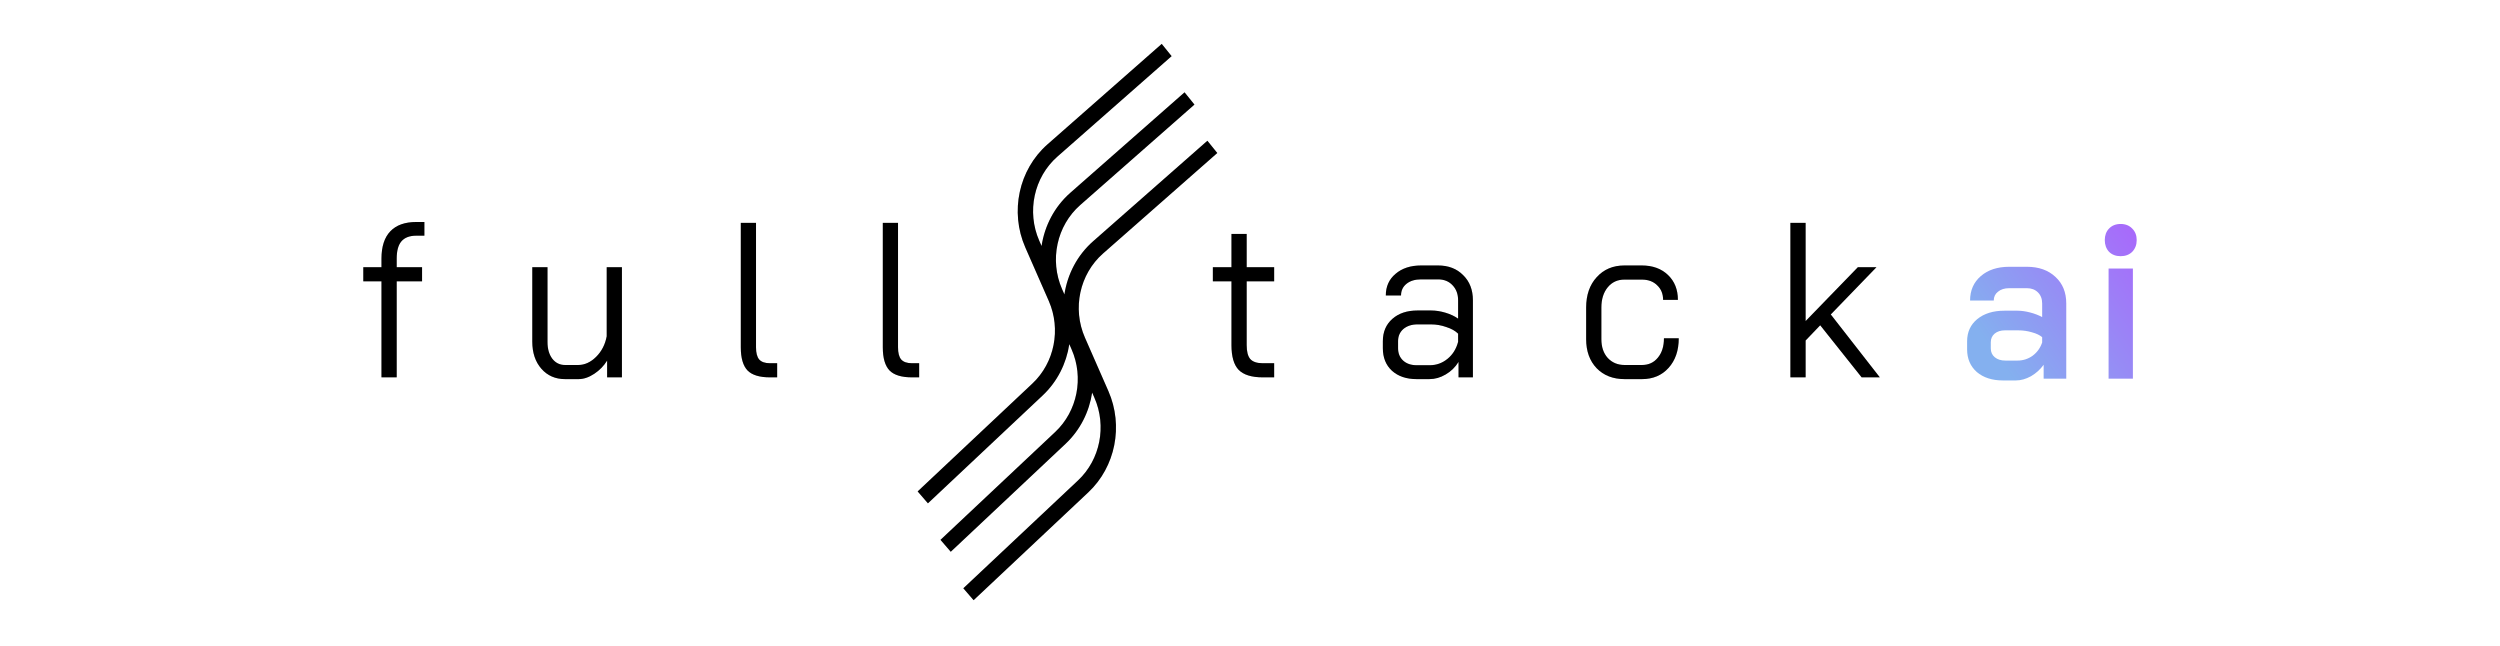 <svg xmlns="http://www.w3.org/2000/svg" width="546" height="141" viewBox="0 0 546 141" fill="none"><path d="M83.314 61.448H79.344V58.363H83.314V56.483C83.314 53.848 83.961 51.856 85.254 50.507C86.546 49.157 88.439 48.482 90.933 48.482H92.687V51.471H90.933C89.455 51.471 88.362 51.888 87.654 52.724C86.977 53.527 86.639 54.78 86.639 56.483V58.363H92.179V61.448H86.639V82.414H83.314V61.448Z" fill="black"></path><path d="M83.314 61.448H79.344V58.363H83.314V56.483C83.314 53.848 83.961 51.856 85.254 50.507C86.546 49.157 88.439 48.482 90.933 48.482H92.687V51.471H90.933C89.455 51.471 88.362 51.888 87.654 52.724C86.977 53.527 86.639 54.78 86.639 56.483V58.363H92.179V61.448H86.639V82.414H83.314V61.448Z" fill="black" fill-opacity="0.2"></path><path d="M123.408 82.799C121.284 82.799 119.56 82.044 118.237 80.534C116.913 79.024 116.251 77.048 116.251 74.606V58.363H119.576V74.702C119.576 76.212 119.93 77.433 120.638 78.365C121.346 79.265 122.269 79.715 123.408 79.715H126.271C127.686 79.715 128.995 79.12 130.195 77.931C131.395 76.742 132.165 75.248 132.504 73.449V58.363H135.828V82.414H132.596V78.751C131.888 79.907 130.949 80.871 129.779 81.642C128.61 82.414 127.471 82.799 126.363 82.799H123.408Z" fill="black"></path><path d="M123.408 82.799C121.284 82.799 119.56 82.044 118.237 80.534C116.913 79.024 116.251 77.048 116.251 74.606V58.363H119.576V74.702C119.576 76.212 119.93 77.433 120.638 78.365C121.346 79.265 122.269 79.715 123.408 79.715H126.271C127.686 79.715 128.995 79.12 130.195 77.931C131.395 76.742 132.165 75.248 132.504 73.449V58.363H135.828V82.414H132.596V78.751C131.888 79.907 130.949 80.871 129.779 81.642C128.61 82.414 127.471 82.799 126.363 82.799H123.408Z" fill="black" fill-opacity="0.2"></path><path d="M168.162 82.414C165.884 82.414 164.253 81.916 163.268 80.919C162.283 79.891 161.79 78.204 161.79 75.859V48.675H165.114V75.859C165.114 77.08 165.345 77.963 165.807 78.51C166.3 79.056 167.084 79.329 168.162 79.329H169.732V82.414H168.162Z" fill="black"></path><path d="M168.162 82.414C165.884 82.414 164.253 81.916 163.268 80.919C162.283 79.891 161.79 78.204 161.79 75.859V48.675H165.114V75.859C165.114 77.08 165.345 77.963 165.807 78.51C166.3 79.056 167.084 79.329 168.162 79.329H169.732V82.414H168.162Z" fill="black" fill-opacity="0.2"></path><path d="M199.175 82.414C196.898 82.414 195.266 81.916 194.281 80.919C193.296 79.891 192.804 78.204 192.804 75.859V48.675H196.128V75.859C196.128 77.08 196.359 77.963 196.821 78.51C197.313 79.056 198.098 79.329 199.175 79.329H200.745V82.414H199.175Z" fill="black"></path><path d="M199.175 82.414C196.898 82.414 195.266 81.916 194.281 80.919C193.296 79.891 192.804 78.204 192.804 75.859V48.675H196.128V75.859C196.128 77.08 196.359 77.963 196.821 78.51C197.313 79.056 198.098 79.329 199.175 79.329H200.745V82.414H199.175Z" fill="black" fill-opacity="0.2"></path><path d="M275.784 82.414C273.353 82.414 271.598 81.867 270.521 80.775C269.474 79.682 268.951 77.883 268.951 75.377V61.448H264.888V58.363H268.951V51.085H272.275V58.363H278.277V61.448H272.275V75.377C272.275 76.791 272.537 77.803 273.06 78.413C273.614 79.024 274.522 79.329 275.784 79.329H278.277V82.414H275.784Z" fill="black"></path><path d="M275.784 82.414C273.353 82.414 271.598 81.867 270.521 80.775C269.474 79.682 268.951 77.883 268.951 75.377V61.448H264.888V58.363H268.951V51.085H272.275V58.363H278.277V61.448H272.275V75.377C272.275 76.791 272.537 77.803 273.06 78.413C273.614 79.024 274.522 79.329 275.784 79.329H278.277V82.414H275.784Z" fill="black" fill-opacity="0.2"></path><path d="M309.402 82.799C307.155 82.799 305.354 82.189 304 80.968C302.676 79.747 302.015 78.108 302.015 76.052V74.509C302.015 72.485 302.707 70.862 304.092 69.641C305.477 68.42 307.309 67.81 309.587 67.81H312.542C313.557 67.81 314.604 67.97 315.681 68.292C316.758 68.613 317.682 69.047 318.451 69.593V65.593C318.451 64.243 318.051 63.151 317.251 62.315C316.451 61.448 315.389 61.014 314.065 61.014H310.371C309.048 61.014 307.986 61.335 307.186 61.978C306.385 62.62 305.985 63.472 305.985 64.532H302.661C302.661 62.572 303.369 60.998 304.785 59.809C306.201 58.588 308.063 57.977 310.371 57.977H314.065C316.343 57.977 318.174 58.684 319.559 60.098C320.975 61.48 321.683 63.311 321.683 65.593V82.414H318.544V79.04C317.836 80.197 316.897 81.112 315.727 81.787C314.588 82.462 313.403 82.799 312.172 82.799H309.402ZM312.264 79.763C313.711 79.763 315.004 79.297 316.143 78.365C317.282 77.433 318.051 76.196 318.451 74.654V72.871C317.836 72.26 316.974 71.778 315.866 71.424C314.788 71.039 313.68 70.846 312.542 70.846H309.587C308.325 70.846 307.293 71.184 306.493 71.858C305.724 72.533 305.339 73.417 305.339 74.509V76.052C305.339 77.176 305.708 78.076 306.447 78.751C307.186 79.425 308.171 79.763 309.402 79.763H312.264Z" fill="black"></path><path d="M309.402 82.799C307.155 82.799 305.354 82.189 304 80.968C302.676 79.747 302.015 78.108 302.015 76.052V74.509C302.015 72.485 302.707 70.862 304.092 69.641C305.477 68.42 307.309 67.81 309.587 67.81H312.542C313.557 67.81 314.604 67.97 315.681 68.292C316.758 68.613 317.682 69.047 318.451 69.593V65.593C318.451 64.243 318.051 63.151 317.251 62.315C316.451 61.448 315.389 61.014 314.065 61.014H310.371C309.048 61.014 307.986 61.335 307.186 61.978C306.385 62.62 305.985 63.472 305.985 64.532H302.661C302.661 62.572 303.369 60.998 304.785 59.809C306.201 58.588 308.063 57.977 310.371 57.977H314.065C316.343 57.977 318.174 58.684 319.559 60.098C320.975 61.48 321.683 63.311 321.683 65.593V82.414H318.544V79.04C317.836 80.197 316.897 81.112 315.727 81.787C314.588 82.462 313.403 82.799 312.172 82.799H309.402ZM312.264 79.763C313.711 79.763 315.004 79.297 316.143 78.365C317.282 77.433 318.051 76.196 318.451 74.654V72.871C317.836 72.26 316.974 71.778 315.866 71.424C314.788 71.039 313.68 70.846 312.542 70.846H309.587C308.325 70.846 307.293 71.184 306.493 71.858C305.724 72.533 305.339 73.417 305.339 74.509V76.052C305.339 77.176 305.708 78.076 306.447 78.751C307.186 79.425 308.171 79.763 309.402 79.763H312.264Z" fill="black" fill-opacity="0.2"></path><path d="M354.818 82.799C352.294 82.799 350.263 82.012 348.724 80.438C347.185 78.831 346.415 76.71 346.415 74.075V67.183C346.415 64.42 347.185 62.203 348.724 60.532C350.263 58.829 352.279 57.977 354.772 57.977H358.558C360.928 57.977 362.837 58.668 364.283 60.05C365.73 61.431 366.453 63.247 366.453 65.496H363.221C363.221 64.179 362.79 63.118 361.929 62.315C361.098 61.48 359.974 61.062 358.558 61.062H354.772C353.264 61.062 352.048 61.624 351.125 62.749C350.201 63.874 349.74 65.352 349.74 67.183V74.075C349.74 75.778 350.201 77.144 351.125 78.172C352.079 79.2 353.31 79.715 354.818 79.715H358.604C360.051 79.715 361.205 79.184 362.067 78.124C362.96 77.064 363.406 75.65 363.406 73.883H366.638C366.638 76.55 365.899 78.702 364.422 80.341C362.944 81.98 361.005 82.799 358.604 82.799H354.818Z" fill="black"></path><path d="M354.818 82.799C352.294 82.799 350.263 82.012 348.724 80.438C347.185 78.831 346.415 76.71 346.415 74.075V67.183C346.415 64.42 347.185 62.203 348.724 60.532C350.263 58.829 352.279 57.977 354.772 57.977H358.558C360.928 57.977 362.837 58.668 364.283 60.05C365.73 61.431 366.453 63.247 366.453 65.496H363.221C363.221 64.179 362.79 63.118 361.929 62.315C361.098 61.48 359.974 61.062 358.558 61.062H354.772C353.264 61.062 352.048 61.624 351.125 62.749C350.201 63.874 349.74 65.352 349.74 67.183V74.075C349.74 75.778 350.201 77.144 351.125 78.172C352.079 79.2 353.31 79.715 354.818 79.715H358.604C360.051 79.715 361.205 79.184 362.067 78.124C362.96 77.064 363.406 75.65 363.406 73.883H366.638C366.638 76.55 365.899 78.702 364.422 80.341C362.944 81.98 361.005 82.799 358.604 82.799H354.818Z" fill="black" fill-opacity="0.2"></path><path d="M406.582 82.414L397.532 71.039L394.347 74.365V82.414H391.022V48.675H394.347V70.123L405.751 58.363H409.814L399.841 68.677L410.553 82.414H406.582Z" fill="black"></path><path d="M406.582 82.414L397.532 71.039L394.347 74.365V82.414H391.022V48.675H394.347V70.123L405.751 58.363H409.814L399.841 68.677L410.553 82.414H406.582Z" fill="black" fill-opacity="0.2"></path><path d="M463.146 55.951C462.1 55.951 461.253 55.63 460.607 54.987C459.991 54.312 459.684 53.461 459.684 52.432C459.684 51.404 459.991 50.569 460.607 49.926C461.253 49.251 462.1 48.914 463.146 48.914C464.193 48.914 465.039 49.251 465.686 49.926C466.332 50.569 466.655 51.404 466.655 52.432C466.655 53.461 466.332 54.312 465.686 54.987C465.039 55.63 464.193 55.951 463.146 55.951ZM460.515 58.65H465.824V82.701H460.515V58.65Z" fill="url(#paint0_linear_12306_11461)"></path><path d="M437.42 83.088C435.081 83.088 433.188 82.477 431.741 81.256C430.325 80.003 429.617 78.348 429.617 76.292V74.556C429.617 72.532 430.356 70.909 431.833 69.689C433.342 68.468 435.312 67.857 437.743 67.857H440.606C441.468 67.857 442.391 67.986 443.376 68.243C444.361 68.5 445.238 68.837 446.008 69.255V66.266C446.008 65.27 445.7 64.467 445.084 63.857C444.469 63.246 443.668 62.941 442.683 62.941H438.805C437.789 62.941 436.974 63.198 436.358 63.712C435.742 64.194 435.435 64.837 435.435 65.64H430.264C430.264 63.423 431.048 61.639 432.618 60.29C434.188 58.94 436.25 58.266 438.805 58.266H442.683C445.269 58.266 447.347 59.005 448.917 60.483C450.486 61.929 451.271 63.857 451.271 66.266V82.702H446.331V79.665C445.592 80.694 444.669 81.529 443.561 82.172C442.453 82.782 441.36 83.088 440.283 83.088H437.42ZM440.606 78.75C441.837 78.75 442.945 78.396 443.93 77.689C444.915 76.95 445.608 75.986 446.008 74.797V73.641C445.485 73.191 444.746 72.837 443.792 72.58C442.837 72.291 441.837 72.147 440.79 72.147H437.882C436.958 72.147 436.204 72.388 435.619 72.87C435.065 73.352 434.788 73.978 434.788 74.749V76.099C434.788 76.902 435.081 77.545 435.666 78.027C436.25 78.509 437.02 78.75 437.974 78.75H440.606Z" fill="url(#paint1_linear_12306_11461)"></path><path fill-rule="evenodd" clip-rule="evenodd" d="M255.88 12.264L230.926 34.211C225.805 38.715 224.19 46.232 226.977 52.587L227.479 53.73C228.145 49.307 230.297 45.149 233.752 42.111L258.707 20.163L260.868 22.841L235.913 44.788C230.792 49.292 229.177 56.809 231.965 63.164L232.466 64.308C233.132 59.884 235.285 55.726 238.74 52.688L263.694 30.74L265.855 33.418L240.901 55.365C235.78 59.869 234.165 67.386 236.952 73.741L242.076 85.422C245.398 92.996 243.623 101.945 237.694 107.52L212.634 131.082L210.389 128.48L235.449 104.918C240.289 100.367 241.738 93.062 239.026 86.88L238.525 85.737C237.889 89.956 235.901 93.939 232.706 96.942L207.646 120.505L205.402 117.903L230.462 94.341C235.302 89.79 236.75 82.485 234.038 76.303L233.537 75.159C232.902 79.379 230.913 83.362 227.719 86.365L202.659 109.928L200.414 107.326L225.474 83.764C230.314 79.213 231.763 71.908 229.051 65.726L223.928 54.045C220.513 46.259 222.491 37.051 228.765 31.534L253.719 9.586L255.88 12.264Z" fill="black"></path><path fill-rule="evenodd" clip-rule="evenodd" d="M255.88 12.264L230.926 34.211C225.805 38.715 224.19 46.232 226.977 52.587L227.479 53.73C228.145 49.307 230.297 45.149 233.752 42.111L258.707 20.163L260.868 22.841L235.913 44.788C230.792 49.292 229.177 56.809 231.965 63.164L232.466 64.308C233.132 59.884 235.285 55.726 238.74 52.688L263.694 30.74L265.855 33.418L240.901 55.365C235.78 59.869 234.165 67.386 236.952 73.741L242.076 85.422C245.398 92.996 243.623 101.945 237.694 107.52L212.634 131.082L210.389 128.48L235.449 104.918C240.289 100.367 241.738 93.062 239.026 86.88L238.525 85.737C237.889 89.956 235.901 93.939 232.706 96.942L207.646 120.505L205.402 117.903L230.462 94.341C235.302 89.79 236.75 82.485 234.038 76.303L233.537 75.159C232.902 79.379 230.913 83.362 227.719 86.365L202.659 109.928L200.414 107.326L225.474 83.764C230.314 79.213 231.763 71.908 229.051 65.726L223.928 54.045C220.513 46.259 222.491 37.051 228.765 31.534L253.719 9.586L255.88 12.264Z" fill="black" fill-opacity="0.2"></path><defs><linearGradient id="paint0_linear_12306_11461" x1="427.401" y1="65.739" x2="469.89" y2="35.59" gradientUnits="userSpaceOnUse"><stop stop-color="#84B0EF"></stop><stop offset="1" stop-color="#B255FE"></stop></linearGradient><linearGradient id="paint1_linear_12306_11461" x1="427.401" y1="65.74" x2="469.889" y2="35.591" gradientUnits="userSpaceOnUse"><stop stop-color="#84B0EF"></stop><stop offset="1" stop-color="#B255FE"></stop></linearGradient></defs></svg>